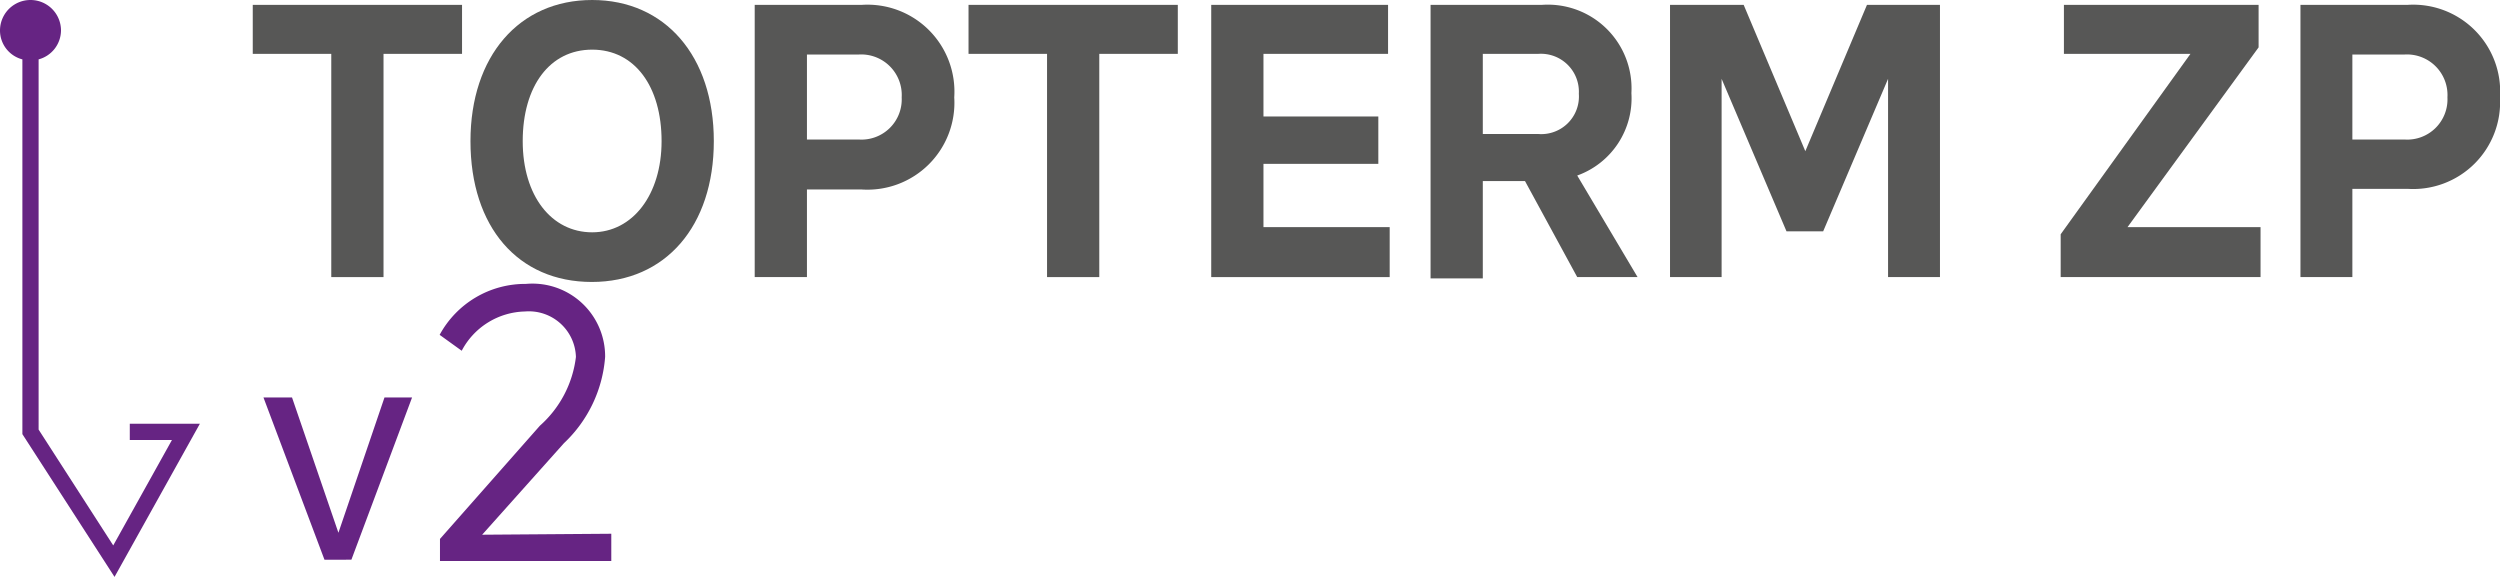 <svg xmlns="http://www.w3.org/2000/svg" viewBox="0 0 77.05 17.78"><defs><style>.cls-1{fill:#575756;}.cls-2{fill:#662483;}</style></defs><g id="Layer_2" data-name="Layer 2"><g id="Layer_1-2" data-name="Layer 1"><path class="cls-1" d="M14.24,1.66H11.82V8.54H10.21V1.66H7.79V.15h6.45Z"/><path class="cls-1" d="M14.5,4.35C14.5,1.73,16,0,18.25,0S22,1.73,22,4.35s-1.49,4.34-3.76,4.34S14.5,7,14.5,4.35Zm5.89,0c0-1.69-.83-2.82-2.14-2.82s-2.14,1.13-2.14,2.82S17,7.16,18.25,7.16,20.39,6,20.39,4.35Z"/><path class="cls-1" d="M29.41,3a2.68,2.68,0,0,1-2.85,2.84H24.87V8.54H23.26V.15h3.3A2.68,2.68,0,0,1,29.41,3ZM27.79,3a1.25,1.25,0,0,0-1.32-1.32h-1.6V4.3h1.6A1.24,1.24,0,0,0,27.79,3Z"/><path class="cls-1" d="M36.3,1.66H33.88V8.54H32.27V1.66H29.85V.15H36.3Z"/><path class="cls-1" d="M42.83,7V8.54h-5.5V.15h5.45V1.66H38.94V3.59h3.54V5.05H38.94V7Z"/><path class="cls-1" d="M47,5.58H45.7v3H44.09V.15h3.43a2.58,2.58,0,0,1,2.76,2.72,2.53,2.53,0,0,1-1.67,2.54l1.86,3.13H48.61ZM45.7,4.13h1.71a1.16,1.16,0,0,0,1.25-1.24,1.17,1.17,0,0,0-1.25-1.23H45.7Z"/><path class="cls-1" d="M59.79.15V8.54h-1.6V2.43l-2,4.7H55.06l-2-4.7V8.54H51.47V.15h2.27l1.9,4.51L57.54.15Z"/><path class="cls-1" d="M69.67,7V8.54H63.51V7.22l4-5.56h-3.9V.15h6V1.46L65.57,7Z"/><path class="cls-1" d="M77.05,3A2.68,2.68,0,0,1,74.2,5.82H72.5V8.54H70.9V.15h3.3A2.68,2.68,0,0,1,77.05,3ZM75.43,3a1.25,1.25,0,0,0-1.32-1.32H72.5V4.3h1.61A1.24,1.24,0,0,0,75.43,3Z"/><path class="cls-2" d="M12.7,12.25l-1.87,5H10l-1.88-5H9l1.43,4.17,1.42-4.17Z"/><path class="cls-2" d="M18.84,16.45v.84H13.56v-.68l3.08-3.49A3.37,3.37,0,0,0,17.75,11,1.45,1.45,0,0,0,16.18,9.6a2.26,2.26,0,0,0-1.95,1.21l-.68-.49a3,3,0,0,1,2.66-1.57A2.24,2.24,0,0,1,18.65,11a4.07,4.07,0,0,1-1.27,2.66l-2.52,2.82Z"/><path class="cls-2" d="M4,13.06v.5h1.3L3.49,16.81l-2.3-3.57V1.83A.93.93,0,0,0,1.88.94.94.94,0,0,0,0,.94a.92.92,0,0,0,.69.89V13.38l2.84,4.4,2.63-4.72Z"/></g></g></svg>